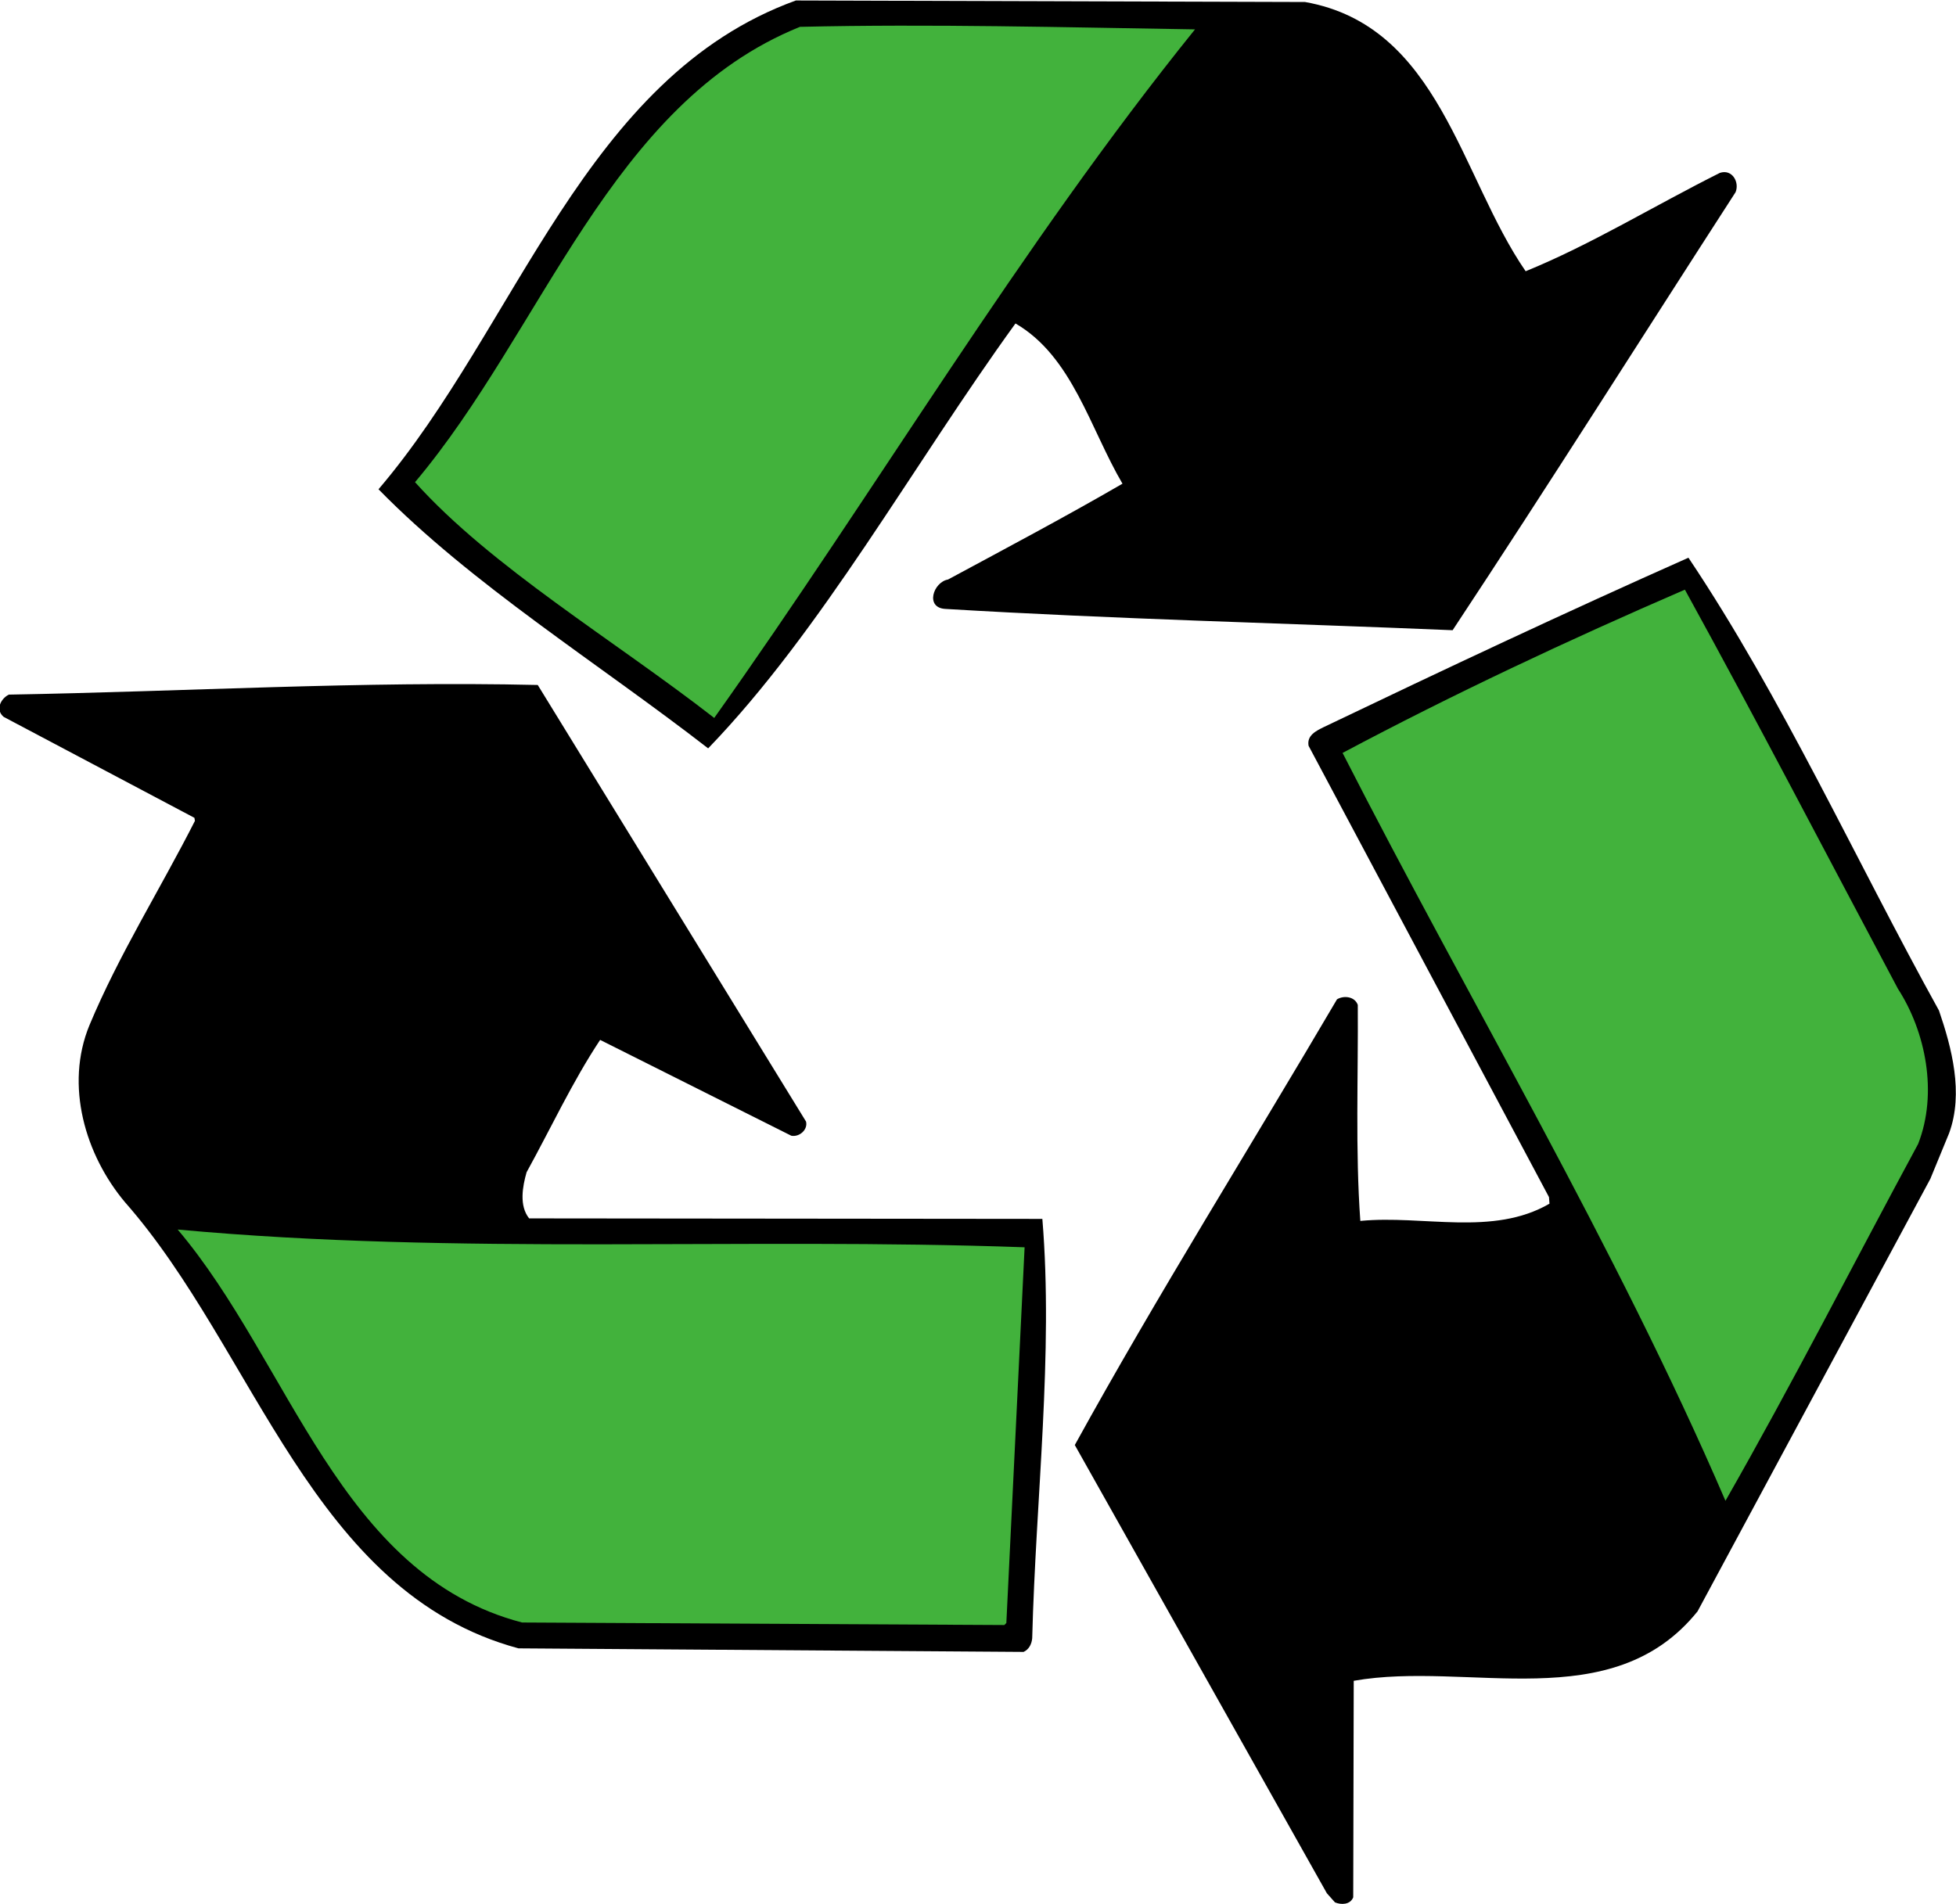<?xml version="1.0" encoding="UTF-8" standalone="no"?>
<svg
   xmlns:dc="http://purl.org/dc/elements/1.1/"
   xmlns:cc="http://creativecommons.org/ns#"
   xmlns:rdf="http://www.w3.org/1999/02/22-rdf-syntax-ns#"
   xmlns:svg="http://www.w3.org/2000/svg"
   xmlns="http://www.w3.org/2000/svg"
   viewBox="0 0 514.133 500.467"
   height="500.467"
   width="514.133"
   xml:space="preserve"
   id="svg2"
   version="1.1"><defs
     id="defs6" /><g
     transform="matrix(1.333,0,0,-1.333,0,500.467)"
     id="g10"><g
       transform="scale(0.1)"
       id="g12"><path
         id="path14"
         style="fill:#000000;fill-opacity:1;fill-rule:nonzero;stroke:none"
         d="m 2573.37,3750.5 c 265,-47 306,-344 435,-531 128,52 255,130 383,194 24,8 39,-18 31.01,-38 -186.01,-288 -369.01,-578 -558.01,-864 -334,14 -666.99,22 -1000,42 -41,2 -24,53 5,58 115,62 232,124 344,189 -64,109 -99,251 -211,316 -202,-279 -382,-606 -606,-838 -218,169 -465.999,323 -649.999,511 273.999,321 405.999,813 822.999,964 l 1004,-3" /><path
         id="path16"
         style="fill:#42b23c;fill-opacity:1;fill-rule:nonzero;stroke:none"
         d="m 2356.37,3696.5 c -346,-429 -628,-908 -948,-1358 -198,154 -438.999,297 -590.003,465 253.003,300 385.003,747 759.003,898 260,6 520.01,-1 779,-5" /><path
         id="path18"
         style="fill:#000000;fill-opacity:1;fill-rule:nonzero;stroke:none"
         d="m 3823.37,1761.5 c 25,-73 49.01,-163 20,-242 l -37,-90 -458.99,-853 c -169.01,-210 -452.01,-97.004 -678.01,-137.004 l -1,-426.996 c -5.99,-15 -24,-15 -35.99,-10 l -16.01,17.996 -497,884 c 163.01,296.004 345,586.004 517,879.004 13,8 35,6 41.01,-11 0.99,-142 -5,-287 5,-426 123.99,12 260.99,-31 372.99,34 l -1,13 -474,890 c -4,21 16,30 30,37 238,114 476,226 719,334 185,-276 329,-595 494,-893" /><path
         id="path20"
         style="fill:#42b23c;fill-opacity:1;fill-rule:nonzero;stroke:none"
         d="m 3742.38,1804.5 c 55,-85 78.99,-206 40,-306 -127.01,-235 -248.01,-473 -380,-704.004 -218.01,506.004 -504.01,983.004 -755,1475.004 215.99,115 445.99,223 675,322 142.99,-260 280,-524 420,-787" /><path
         id="path22"
         style="fill:#000000;fill-opacity:1;fill-rule:nonzero;stroke:none"
         d="m 1060.37,2403.5 529,-861 c 4,-16 -13,-31 -29,-28 l -377,189 c -55,-83 -97,-174 -145,-261 -8,-28 -15,-66 5,-91 l 1012,-1 c 22.01,-266 -13,-551.004 -20,-827.004 -1,-10.996 -6,-21.996 -17,-26.996 l -995.99,6.996 c -408.009,110 -518.009,587.004 -776.009,880.004 -78.004,93 -119,230 -70,349 58,139 140,269 208,403 l -1.004,6 -375.996,199 c -17,14 -6,36 10,44 347,6 697,27 1042.999,19" /><path
         id="path24"
         style="fill:#42b23c;fill-opacity:1;fill-rule:nonzero;stroke:none"
         d="m 2020.37,1294.5 -36,-741.004 -4,-4 -951,5 c -359.999,94 -456.995,513.004 -678.999,775.004 552.996,-51 1112.999,-15 1669.999,-35" /></g></g></svg>